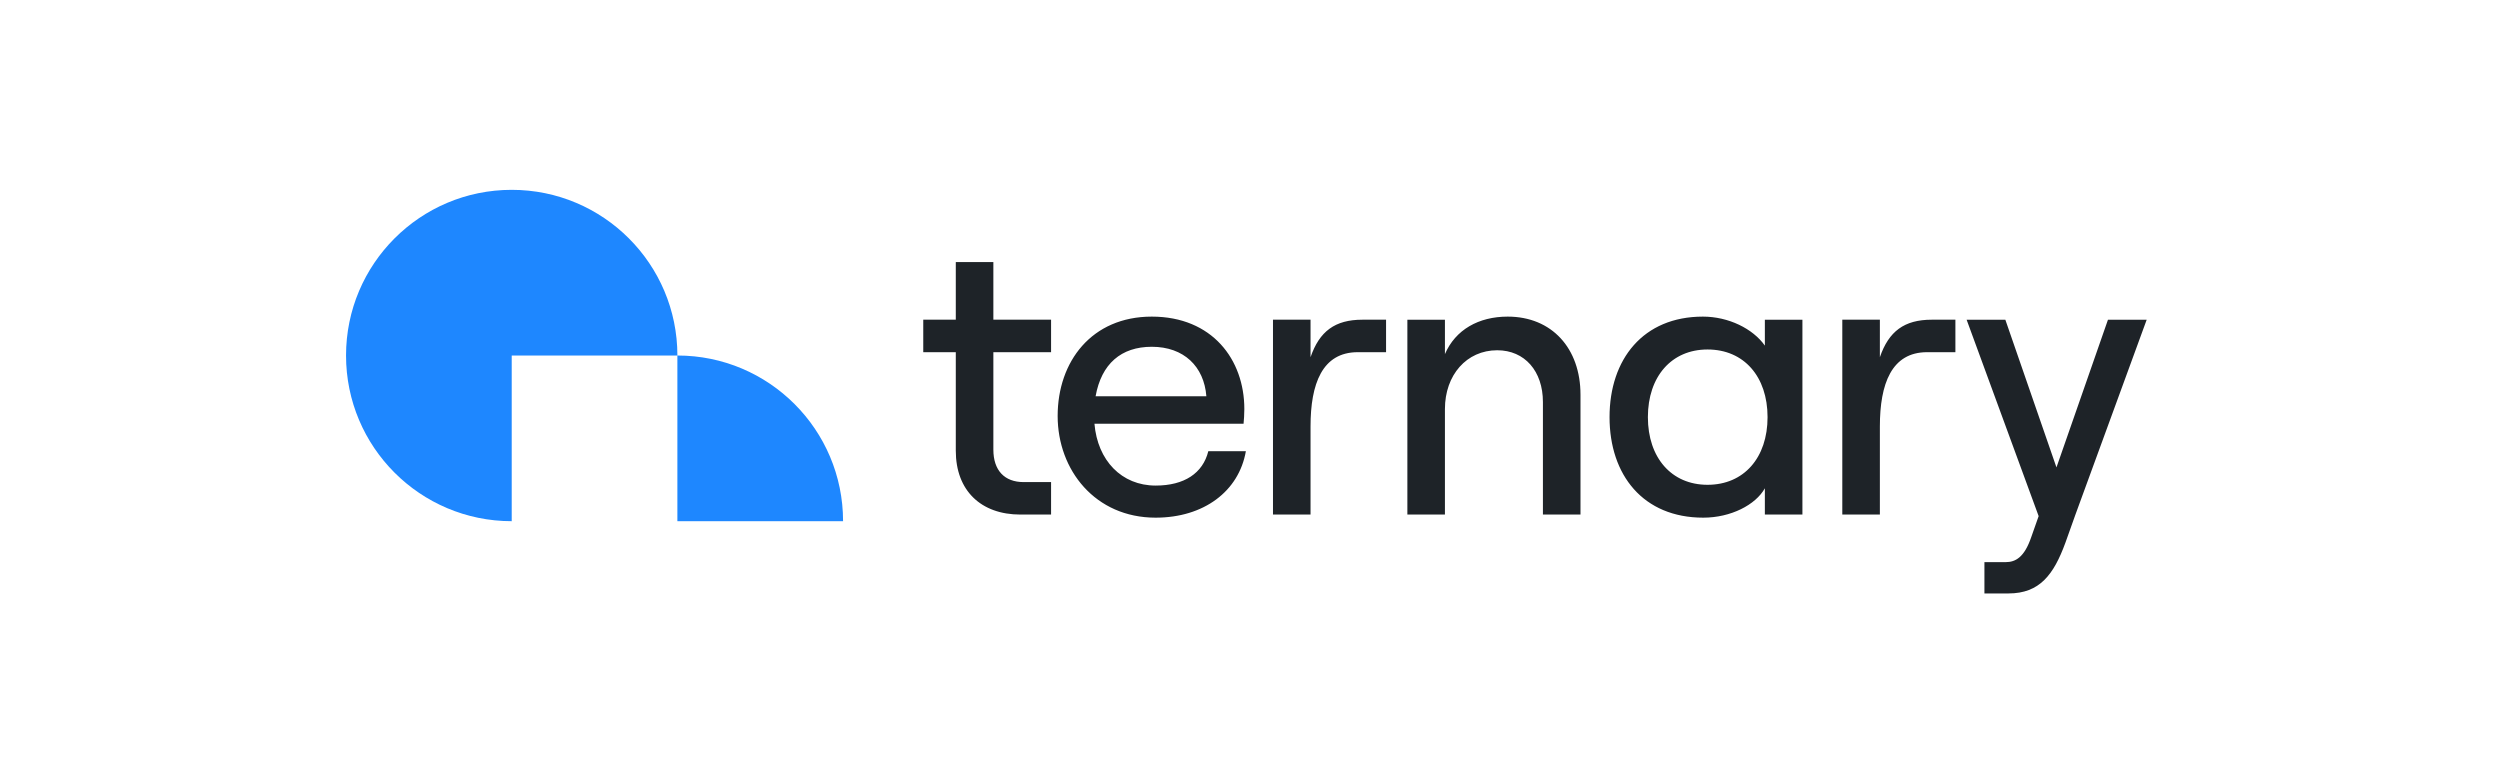 <svg width="214" height="67" viewBox="0 0 214 67" fill="none" xmlns="http://www.w3.org/2000/svg">
<path fill-rule="evenodd" clip-rule="evenodd" d="M29.621 30.432C29.621 22.6 35.97 16.25 43.803 16.25C51.635 16.25 57.985 22.6 57.985 30.432H43.803V44.614C35.97 44.614 29.621 38.265 29.621 30.432ZM57.984 30.432C65.817 30.432 72.166 36.782 72.166 44.614H57.984V30.432Z" fill="#1E87FF"/>
<path fill-rule="evenodd" clip-rule="evenodd" d="M85.032 22.435V27.366H89.972V30.147H85.032V38.487C85.032 40.274 85.993 41.267 87.618 41.267H89.972V44.047H87.352C83.971 44.047 81.816 41.995 81.816 38.586V30.147H79.031V27.366H81.816V22.435H85.032ZM93.783 33.92H103.265C103.066 31.372 101.342 29.684 98.591 29.684C95.971 29.684 94.281 31.14 93.783 33.92ZM106.647 38.62C106.05 42.062 103.034 44.312 98.923 44.312C93.751 44.312 90.535 40.241 90.535 35.608C90.535 30.941 93.453 27.102 98.591 27.102C103.763 27.102 106.515 30.776 106.515 35.012C106.515 35.442 106.481 35.972 106.449 36.27H93.685C93.95 39.414 96.005 41.565 98.923 41.565C101.376 41.565 102.967 40.506 103.432 38.62H106.647ZM112.182 36.501C112.182 32.861 113.177 30.147 116.227 30.147H118.647V27.366H116.625C114.271 27.366 112.945 28.36 112.182 30.577V27.366H108.967V44.047H112.182V36.501ZM120.471 27.367H123.686V30.312C124.582 28.227 126.571 27.102 129.057 27.102C132.837 27.102 135.29 29.816 135.29 33.787V44.047H132.074V34.416C132.074 31.769 130.516 29.982 128.162 29.982C125.543 29.982 123.686 32.099 123.686 35.012V44.047H120.471V27.367ZM146.164 29.916C149.28 29.916 151.303 32.232 151.303 35.708C151.303 39.183 149.28 41.499 146.164 41.499C143.081 41.499 141.059 39.183 141.059 35.708C141.059 32.232 143.081 29.916 146.164 29.916ZM145.767 27.102C140.661 27.102 137.777 30.743 137.777 35.707C137.777 40.671 140.661 44.312 145.8 44.312C148.154 44.312 150.276 43.22 151.072 41.797V44.047H154.287V27.367H151.072V29.584C150.044 28.128 147.955 27.102 145.767 27.102ZM164.961 30.147C161.912 30.147 160.917 32.861 160.917 36.501V44.047H157.701V27.366H160.917V30.577C161.679 28.36 163.005 27.366 165.359 27.366H167.382V30.147H164.961ZM176.796 46.463L177.658 44.047L183.757 27.367H180.442L176.033 40.01L171.657 27.367H168.342L174.508 44.18L173.878 45.967C173.281 47.721 172.519 48.118 171.69 48.118H169.867V50.799H171.922C174.607 50.799 175.801 49.177 176.796 46.463Z" fill="#1E2328"/>
</svg>

